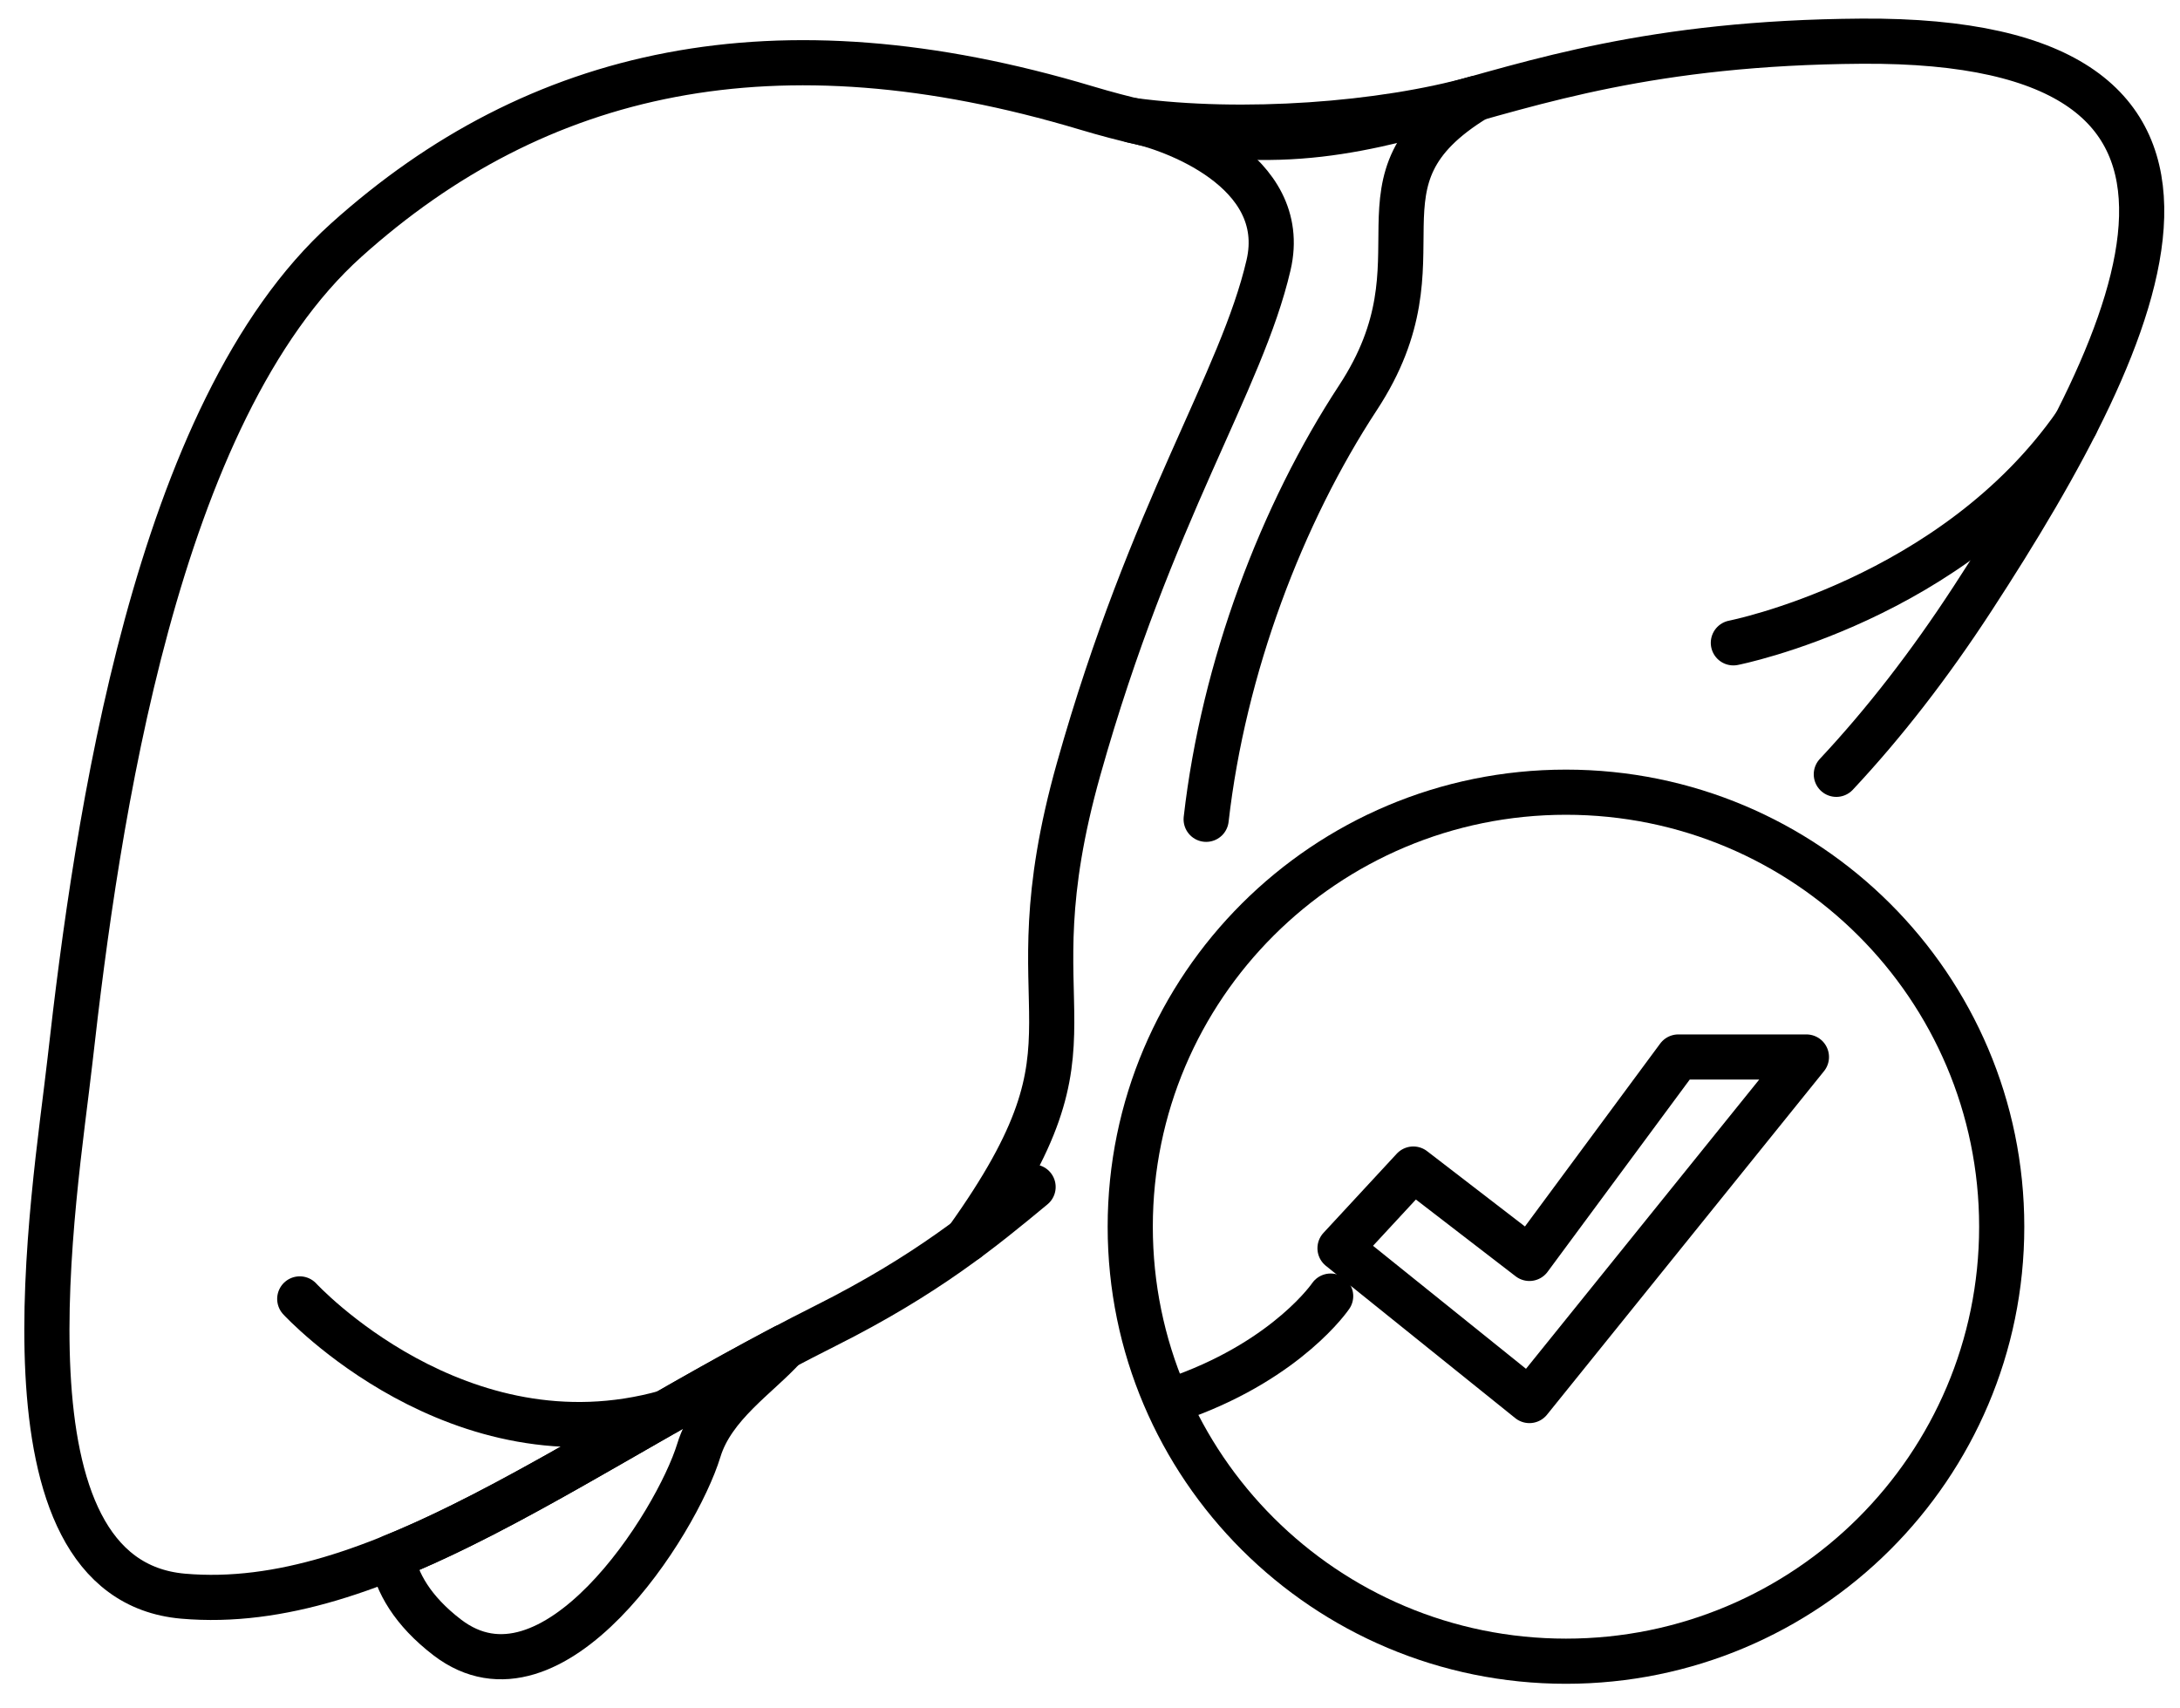 <svg xmlns="http://www.w3.org/2000/svg" fill="none" viewBox="0 0 74 58" height="58" width="74">
<path stroke-linejoin="round" stroke-linecap="round" stroke-width="1.533" stroke="black" d="M35.068 40.297C33.397 41.68 31.48 43.275 28.008 45.017C19.515 49.279 12.812 54.767 6.216 54.19C-0.379 53.613 1.856 40.625 2.376 36.006C3.287 27.895 5.273 13.979 11.751 8.154C18.228 2.33 26.318 0.505 36.875 3.665C47.432 6.825 48.904 1.493 63.198 1.398C77.492 1.304 72.983 11.078 66.956 20.328C65.488 22.581 63.951 24.56 62.334 26.288"></path>
<path stroke-linejoin="round" stroke-linecap="round" stroke-width="1.533" stroke="black" d="M40.943 27.815C41.531 22.649 43.512 17.442 46.098 13.5C49.266 8.672 45.488 6.152 50.119 3.336C46.925 4.236 42.168 4.589 38.443 4.088C39.702 4.318 43.811 5.771 43.061 9C42.137 12.976 39.085 17.333 36.617 26.099C34.148 34.866 37.907 34.978 32.825 42.08"></path>
<path stroke-linejoin="round" stroke-linecap="round" stroke-width="1.533" stroke="black" d="M10.175 44.098C10.175 44.098 15.552 49.934 22.604 47.954"></path>
<path stroke-linejoin="round" stroke-linecap="round" stroke-width="1.533" stroke="black" d="M58.839 21.824C58.839 21.824 66.297 20.362 70.456 14.4"></path>
<path stroke-linejoin="round" stroke-linecap="round" stroke-width="1.533" stroke="black" d="M26.63 45.726C25.738 46.719 24.192 47.699 23.723 49.235C22.963 51.721 18.763 58.338 15.18 55.589C13.993 54.678 13.47 53.726 13.303 52.859C17.381 51.205 21.706 48.321 26.63 45.726Z"></path>
<path stroke-linejoin="round" stroke-linecap="round" stroke-width="1.533" stroke="black" d="M45.169 44.002C45.169 44.002 43.747 46.103 40.174 47.409"></path>
<path stroke-linejoin="round" stroke-linecap="round" stroke-width="1.533" stroke="black" d="M53.157 56.398C61.325 56.398 67.948 49.794 67.948 41.647C67.948 33.5 61.325 26.895 53.157 26.895C44.988 26.895 38.366 33.5 38.366 41.647C38.366 49.794 44.988 56.398 53.157 56.398Z"></path>
<path stroke-linejoin="round" stroke-linecap="round" stroke-width="1.533" stroke="black" d="M45.487 42.377L51.916 47.548L61.319 35.885H56.971L51.916 42.723L47.975 39.689L45.487 42.377Z"></path>
</svg>

